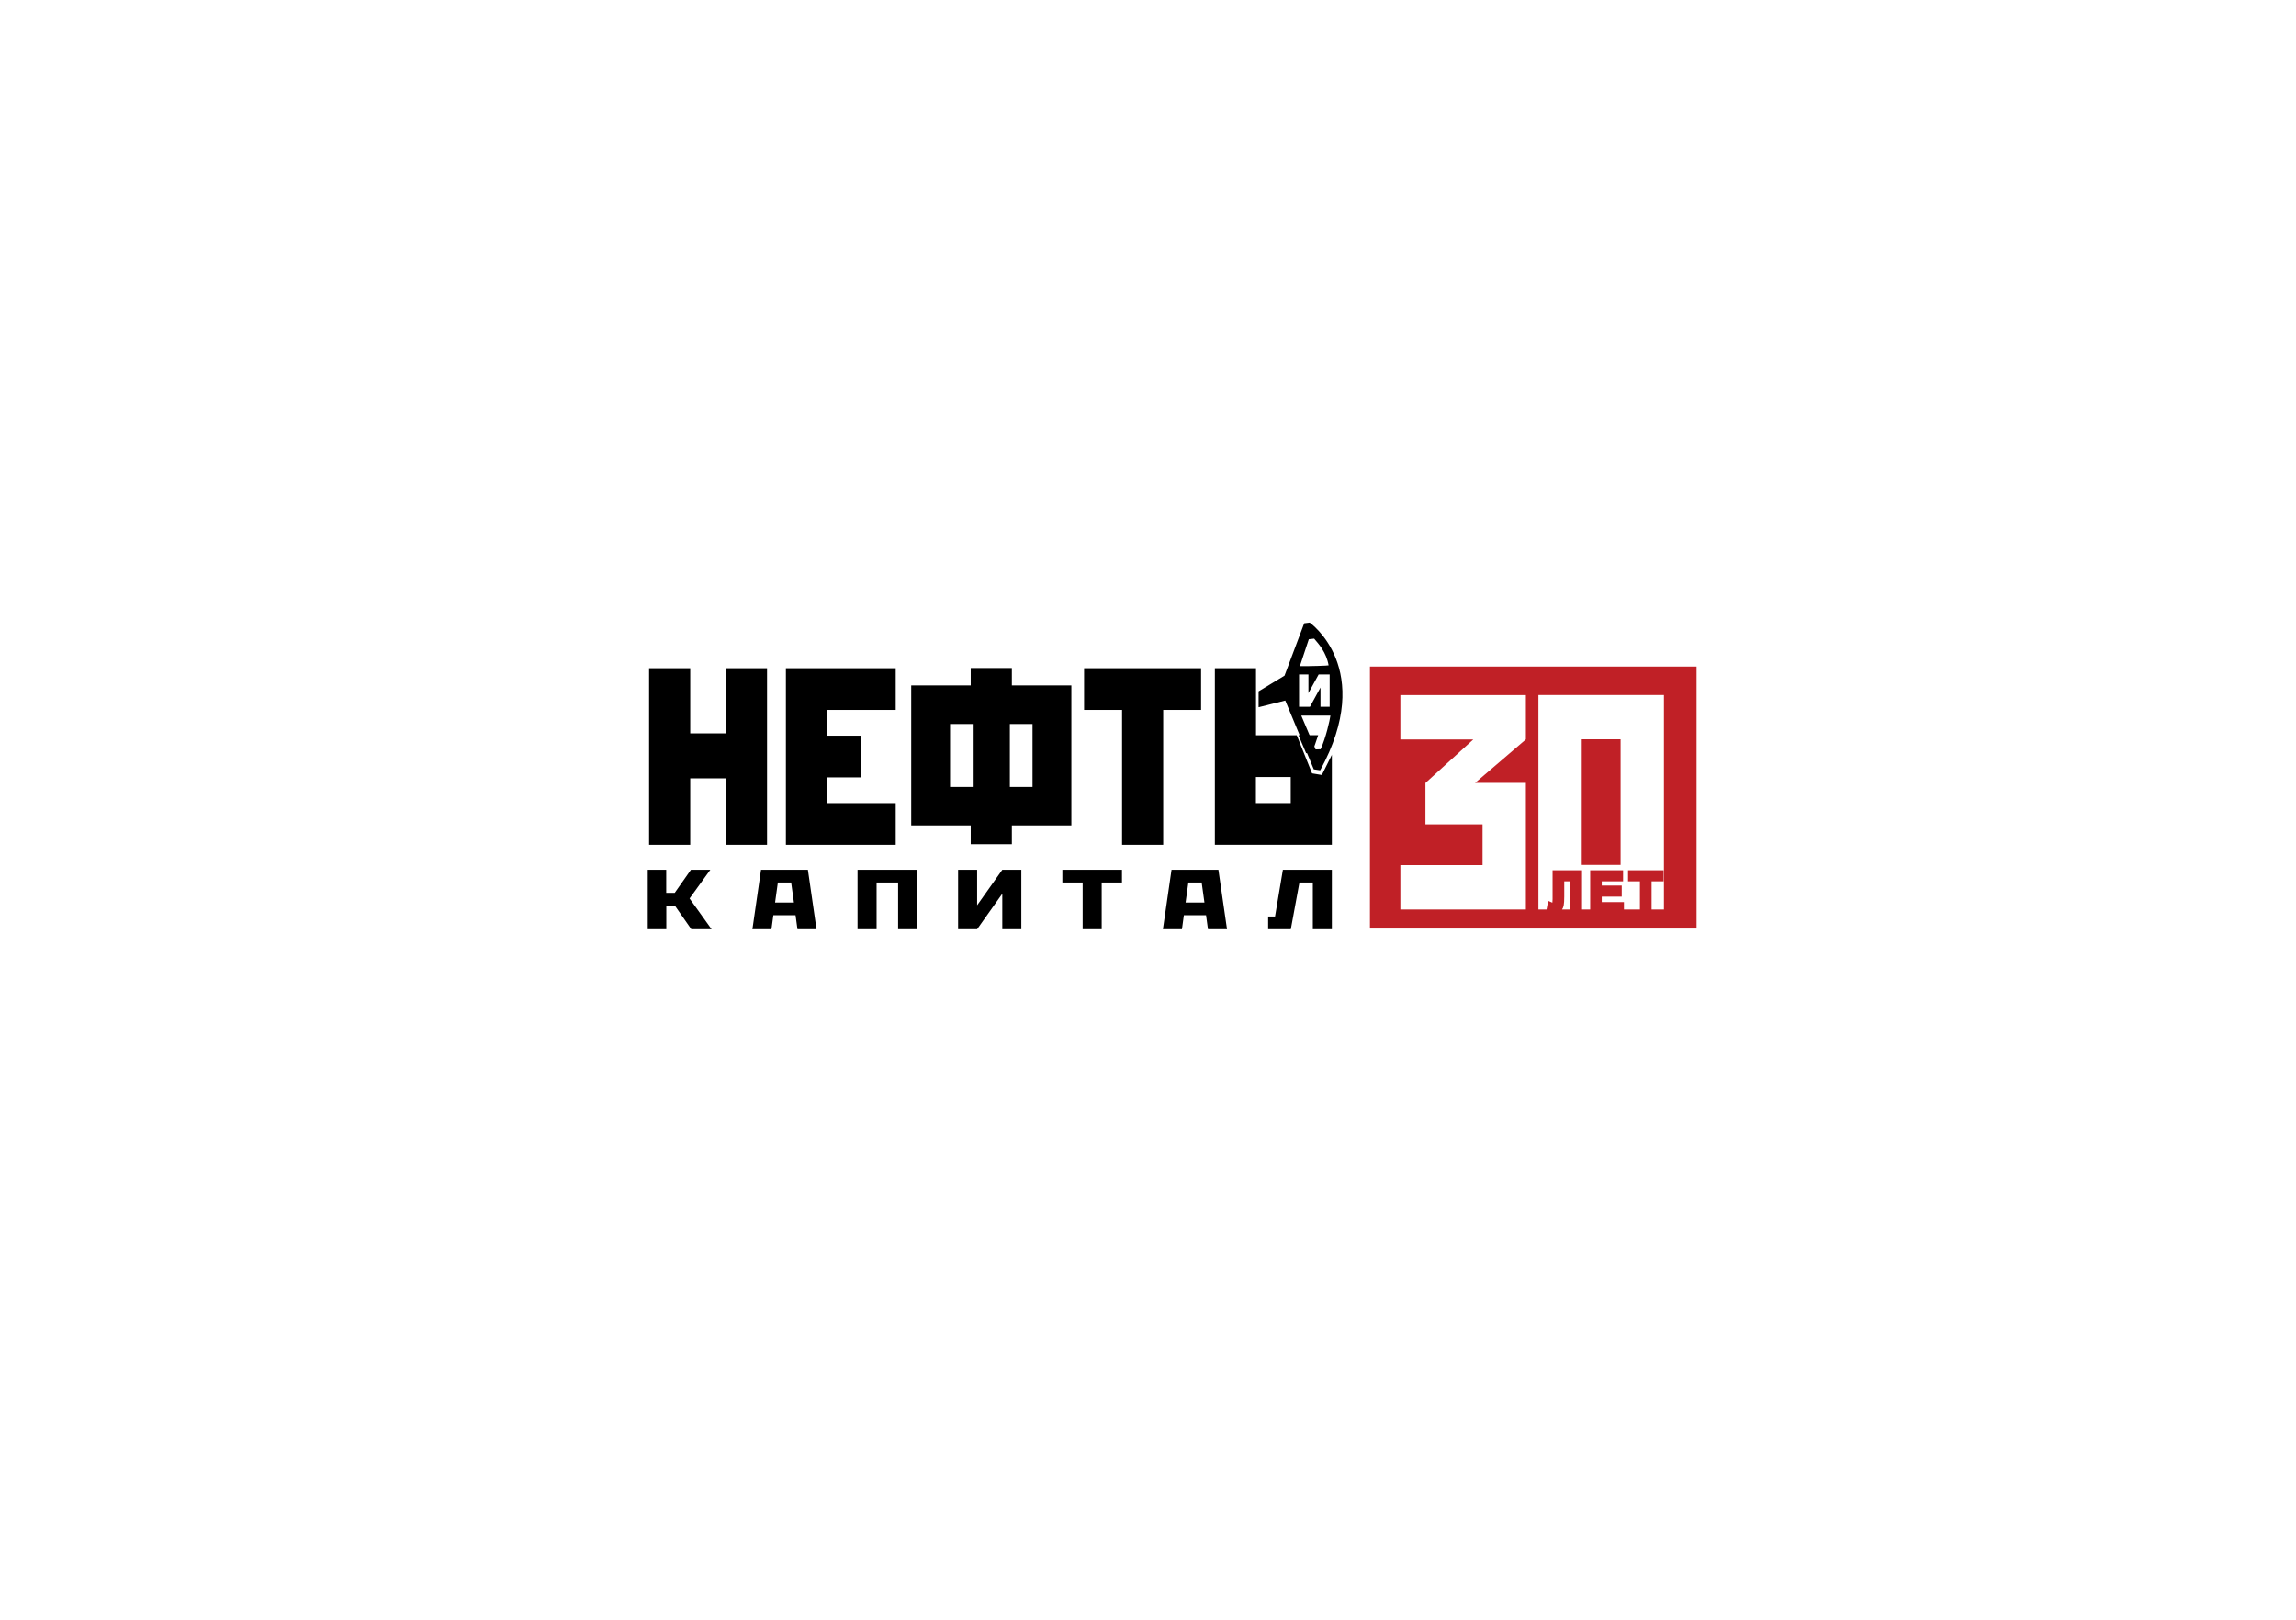 <?xml version="1.0" encoding="UTF-8"?> <svg xmlns="http://www.w3.org/2000/svg" id="Layer_2" data-name="Layer 2" viewBox="0 0 240 169.33"><defs><style> .cls-1, .cls-2, .cls-3 { stroke-width: 0px; } .cls-2 { fill: none; } .cls-3 { fill: #c02026; } </style></defs><g id="Layer_1-2" data-name="Layer 1"><g><path class="cls-1" d="m135.73,76.85h2.06s-.55,1.66-.66,1.84c-.01.03-.6.04-.6.04l-.8-1.88Z"></path><path class="cls-1" d="m72.15,69.85v6.81h3.73v-6.81h4.3v18.46h-4.3v-6.95h-3.73v6.95h-4.3v-18.46h4.3Z"></path><path class="cls-1" d="m93.63,69.85v4.36h-7.18v2.69h3.58v4.36h-3.58v2.69h7.18v4.36h-11.48v-18.46h11.48Z"></path><path class="cls-1" d="m95.25,71.65h6.22v-1.82h4.3v1.82h6.22v14.63h-6.22v1.97h-4.3v-1.97h-6.22v-14.63Zm6.43,10.61v-6.58h-2.37v6.58h2.37Zm3.88,0h2.37v-6.58h-2.37v6.58Z"></path><path class="cls-1" d="m121.59,74.21v14.1h-4.3v-14.1h-3.97v-4.36h12.23v4.36h-3.97Z"></path><path class="cls-1" d="m139.22,78.88v9.43h-12.23v-18.46h4.3v7.01h4.26l1.6,3.98,1.02.17,1.06-2.13Zm-4.3,5.07v-2.73h-3.64v2.73h3.64Z"></path><path class="cls-1" d="m136.89,65.08l-.56.07-2.06,5.48-2.71,1.64v1.66s2.79-.7,2.79-.7l2.98,7.19.67.1c5.82-10.63-1.11-15.45-1.11-15.45h0Zm1.15,13.24c-.06,0-.13,0-.52.02l-1.5-3.54h3.05c-.06.45-.47,2.33-1.03,3.53h0Zm-2.16-8.7l.93-2.8.56-.06c.48.56,1.27,1.43,1.51,2.79-.05.03-1.9.1-3,.08Zm2.15,4.26v-2.01l-1.1,2.01h-1.14v-3.38h.98v1.95l1.07-1.95h1.15v3.38h-.96Z"></path><path class="cls-1" d="m69.64,97.13h-1.93v-6.21h1.93v2.41h.89l1.69-2.41h2.03l-2.17,3,2.3,3.21h-2.12l-1.72-2.47h-.89v2.47Z"></path><path class="cls-1" d="m84.45,90.92l.9,6.21h-1.99l-.2-1.46h-2.32l-.2,1.46h-1.99l.9-6.21s4.89,0,4.89,0Zm-1.46,3.42l-.29-2.09h-1.39l-.29,2.09h1.98Z"></path><path class="cls-1" d="m95.87,90.92v6.21h-1.99v-4.88h-2.25v4.88h-1.99v-6.21s6.23,0,6.23,0Z"></path><path class="cls-1" d="m106.76,90.92v6.21h-1.99v-3.71l-2.63,3.71h-1.99v-6.21h1.99v3.71l2.63-3.71h1.99Z"></path><path class="cls-1" d="m117.28,90.92v1.33h-2.12v4.88h-1.99v-4.88h-2.12v-1.33s6.23,0,6.23,0Z"></path><path class="cls-1" d="m127.36,90.92l.9,6.21h-1.99l-.2-1.46h-2.32l-.2,1.46h-1.99l.9-6.21s4.89,0,4.89,0Zm-1.46,3.42l-.29-2.09h-1.39l-.29,2.09h1.97Z"></path><path class="cls-1" d="m139.22,90.92v6.21h-1.99v-4.88h-1.4l-.9,4.88h-2.37v-1.33h.72l.82-4.88s5.13,0,5.13,0Z"></path><g><path class="cls-3" d="m143.2,69.68v27.38h34.14v-27.38h-34.14Zm16.3,7.61l-5.31,4.55h5.31v13.23h-13.12v-4.64h8.59v-4.26h-5.97v-4.32l5-4.55h-7.62v-4.64h13.12v4.64Zm4.67,17.78h-.89c.08-.12.14-.25.17-.41.04-.21.06-.52.06-.94v-1.59h.65v2.94Zm9.77,0h-1.3v-2.94h1.25v-1.16h-3.71v1.16h1.24v2.94h-1.67v-.77h-2.32v-.57h2.09v-1.16h-2.09v-.44h2.23v-1.16h-3.44v4.1h-.85v-4.1h-3.08v3.02c0,.33-.03.42-.06.35l-.4-.17-.17.9h-.85v-22.42h13.12v22.42Z"></path><rect class="cls-3" x="165.34" y="77.28" width="4.06" height="13.13"></rect></g><rect class="cls-2" width="240" height="169.33"></rect></g></g></svg> 